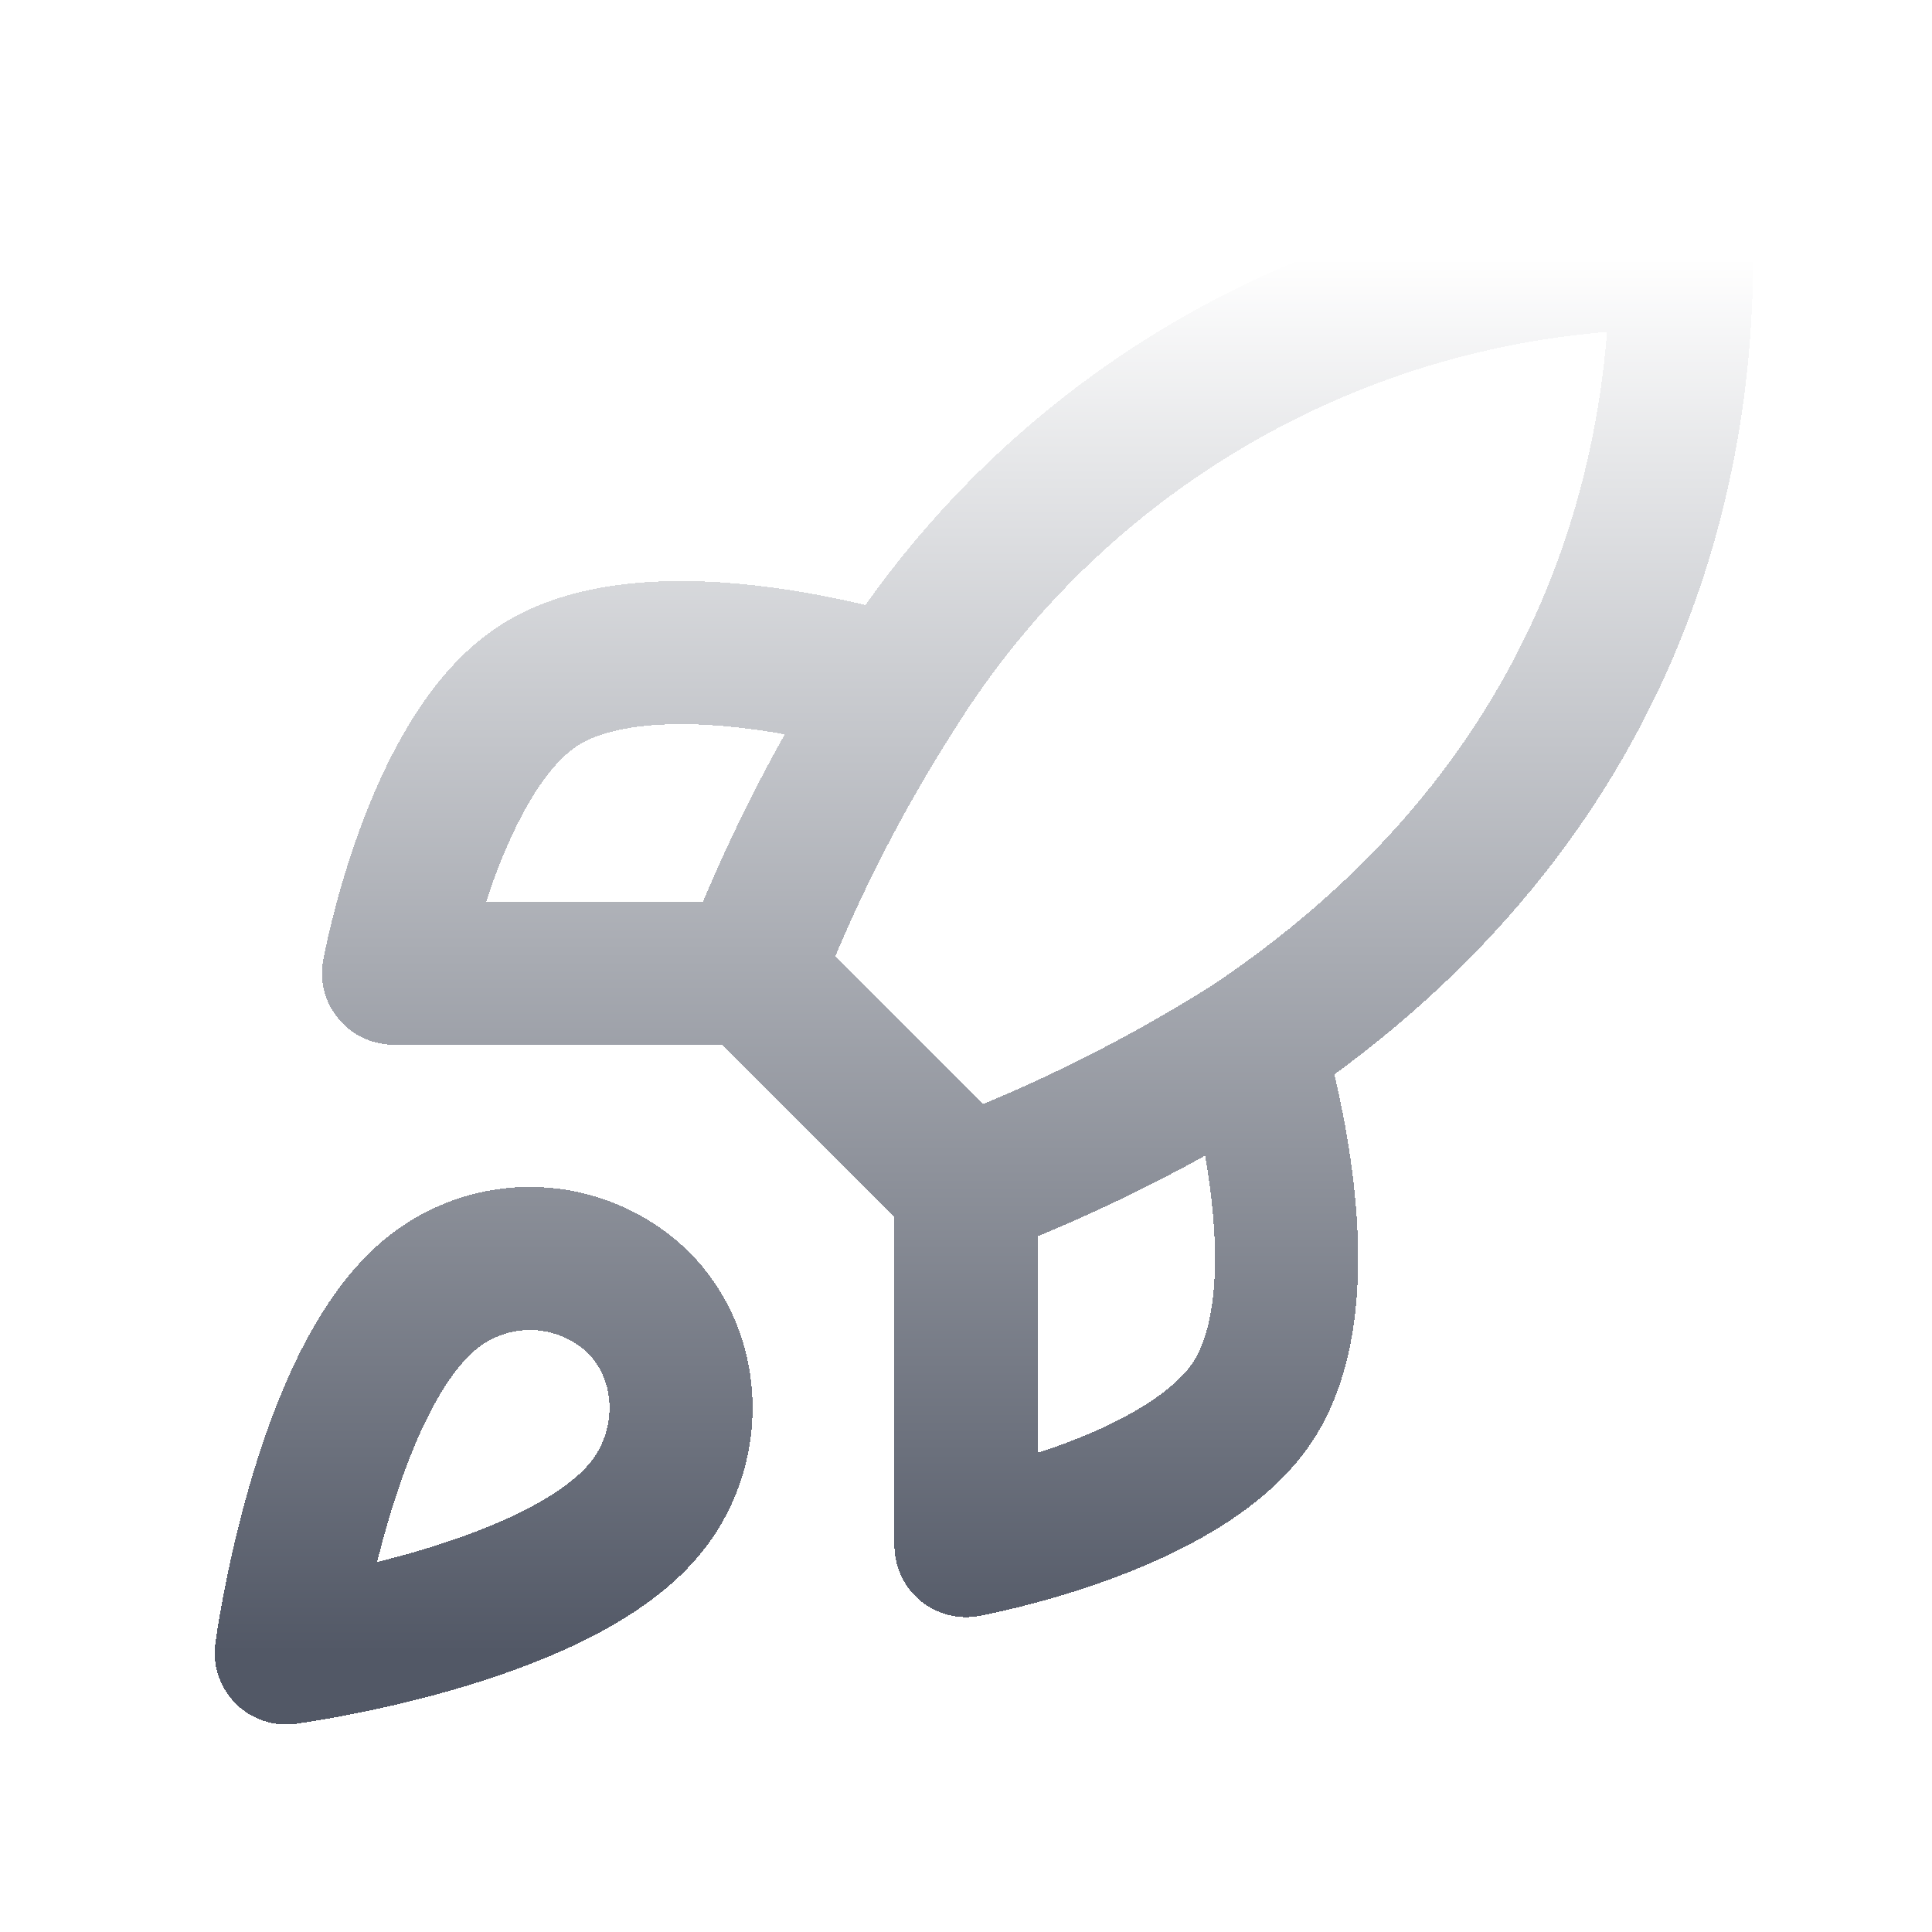 <?xml version="1.0" encoding="utf-8"?>
<svg xmlns="http://www.w3.org/2000/svg" fill="none" height="100%" overflow="visible" preserveAspectRatio="none" style="display: block;" viewBox="0 0 27 27" width="100%">
<g filter="url(#filter0_d_0_4290)" id="Icon">
<path d="M13.5 16L10.5 13M13.5 16C14.897 15.469 16.237 14.799 17.5 14M13.5 16V21C13.5 21 16.53 20.45 17.5 19C18.58 17.38 17.5 14 17.5 14M10.5 13C11.032 11.62 11.702 10.296 12.5 9.05C13.665 7.187 15.288 5.653 17.213 4.594C19.138 3.535 21.303 2.987 23.5 3C23.5 5.72 22.72 10.5 17.5 14M10.5 13H5.5C5.5 13 6.05 9.97 7.5 9C9.12 7.92 12.5 9 12.5 9M6 17.5C4.5 18.76 4 22.5 4 22.5C4 22.5 7.74 22 9 20.5C9.71 19.66 9.7 18.37 8.91 17.59C8.521 17.219 8.009 17.005 7.472 16.988C6.935 16.972 6.411 17.154 6 17.5Z" shape-rendering="crispEdges" stroke="url(#paint0_linear_0_4290)" stroke-linecap="round" stroke-linejoin="round" stroke-width="2"/>
</g>
<defs>
<filter color-interpolation-filters="sRGB" filterUnits="userSpaceOnUse" height="26.3" id="filter0_d_0_4290" width="26.3" x="0.6" y="0.2">
<feFlood flood-opacity="0" result="BackgroundImageFix"/>
<feColorMatrix in="SourceAlpha" result="hardAlpha" type="matrix" values="0 0 0 0 0 0 0 0 0 0 0 0 0 0 0 0 0 0 127 0"/>
<feOffset dy="0.6"/>
<feGaussianBlur stdDeviation="1.2"/>
<feComposite in2="hardAlpha" operator="out"/>
<feColorMatrix type="matrix" values="0 0 0 0 0.055 0 0 0 0 0.071 0 0 0 0 0.106 0 0 0 1 0"/>
<feBlend in2="BackgroundImageFix" mode="normal" result="effect1_dropShadow_0_4290"/>
<feBlend in="SourceGraphic" in2="effect1_dropShadow_0_4290" mode="normal" result="shape"/>
</filter>
<linearGradient gradientUnits="userSpaceOnUse" id="paint0_linear_0_4290" x1="14.111" x2="14.111" y1="2.998" y2="22.5">
<stop stop-color="white"/>
<stop offset="1" stop-color="#525866"/>
</linearGradient>
</defs>
</svg>